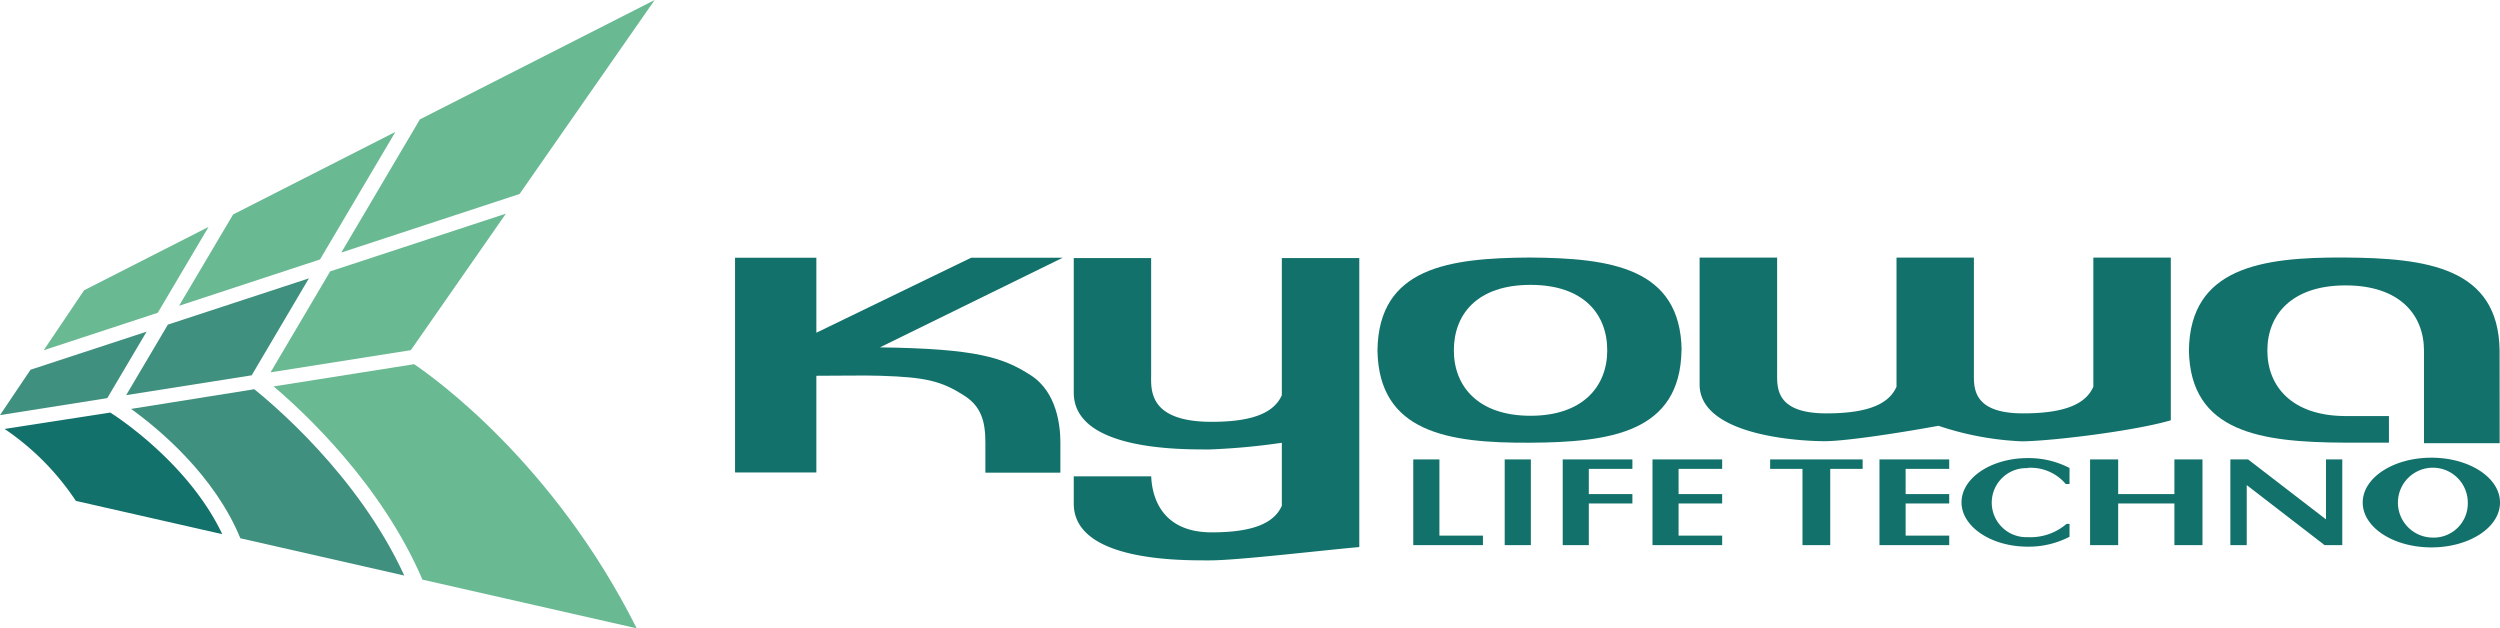 <svg xmlns="http://www.w3.org/2000/svg" width="375.69" height="94.42" viewBox="0 0 375.69 94.42"><defs><style>.cls-1{fill:#12716a;}.cls-2{fill:#69b993;}.cls-3{fill:#3f907e;}</style></defs><g id="レイヤー_2" data-name="レイヤー 2"><g id="レイヤー_1-2" data-name="レイヤー 1"><path class="cls-1" d="M375.63,52.62c-.2-12.41-10.91-13.85-23.35-13.92s-23.15,1.51-23.34,13.92c.19,12.41,10.9,13.83,23.34,13.9H359v-4h-6.69c-7.87-.07-11.58-4.44-11.58-9.83v0c0-5.38,3.63-9.74,11.58-9.8h.19c8.09,0,11.76,4.39,11.77,9.81h0v13.9c5.73,0,11.37,0,11.37,0Z"/><path class="cls-1" d="M291.35,64a45.16,45.16,0,0,0,12.43,2.32c4.13,0,16.86-1.52,22.44-3.16V38.71H314.58V58.12c-1.09,2.46-4,4-10.56,4-7.75,0-7.39-4-7.39-6.19V38.71H285V58.12c-1.09,2.46-4,4-10.55,4-7.76,0-7.39-4-7.39-6.19V38.71H255.41V57.77c0,7.6,14.67,8.53,18.8,8.53,3.08,0,11-1.2,17.14-2.32"/><path class="cls-1" d="M192.63,38.78V59.39c-1.09,2.45-4,4-10.54,4-9.7,0-9.1-5-9.1-7.25V38.78H161.36V59c0,8.78,16.36,8.54,20.49,8.54a101.63,101.63,0,0,0,10.78-1V76c-1.09,2.46-4,4-10.54,4-8,0-9-6-9.09-8.42H161.36v4.1c0,8.77,16.36,8.53,20.49,8.53s16.85-1.51,22.42-2V38.78Z"/><path class="cls-1" d="M252.69,52.62C252.5,65,242,66.47,229.83,66.53S207.17,65,207,52.62c.19-12.41,10.68-13.84,22.85-13.92,12.18.08,22.67,1.51,22.86,13.92M230,62.48c7.85,0,11.53-4.4,11.53-9.83S238,42.81,230,42.81s-11.52,4.4-11.52,9.84,3.68,9.83,11.52,9.83"/><path class="cls-1" d="M159.35,66.49c0-2.42-.49-7.55-4.44-10.09-4.18-2.69-8.11-4-22.68-4.2L159.7,38.73H145.94L122.68,50V38.73H110.46V71h12.22V56.47c4,0,7.13-.08,9.64,0,6.84.21,9.14.8,12.52,2.94,2.63,1.65,3.24,3.94,3.24,7.11,0,1.34,0,3.48,0,4.51h11.27c0-.92,0-3.11,0-4.54"/><polygon class="cls-1" points="349.54 69.04 349.54 78.05 337.83 69.04 335.17 69.04 335.17 81.92 337.63 81.92 337.63 72.9 349.33 81.92 351.99 81.92 351.99 69.04 349.54 69.04"/><polygon class="cls-1" points="216.31 80.49 216.31 69.04 212.38 69.04 212.38 81.92 222.85 81.92 222.85 80.49 216.31 80.49"/><polygon class="cls-1" points="279.91 69.04 266.01 69.04 266.01 70.46 270.87 70.46 270.87 81.92 275.04 81.92 275.04 70.46 279.91 70.46 279.91 69.04"/><polygon class="cls-1" points="258.8 70.46 258.8 69.04 248.33 69.04 248.33 81.92 258.8 81.92 258.8 80.49 252.25 80.49 252.25 75.66 258.8 75.66 258.8 74.25 252.25 74.25 252.25 70.46 258.8 70.46"/><path class="cls-1" d="M365.38,68.78c-5.7,0-10.32,3-10.32,6.74s4.62,6.74,10.32,6.74,10.31-3,10.31-6.74-4.61-6.74-10.31-6.74m0,12a5.25,5.25,0,1,1,5.47-5.25,5.13,5.13,0,0,1-5.47,5.25"/><polygon class="cls-1" points="326.76 69.04 326.76 74.25 318.31 74.25 318.31 69.04 314.09 69.04 314.09 81.92 318.31 81.92 318.31 75.66 326.76 75.66 326.76 81.92 330.98 81.92 330.98 69.04 326.76 69.04"/><path class="cls-1" d="M304.7,70.31a6.87,6.87,0,0,1,5.73,2.42H311v-2.4a13.27,13.27,0,0,0-6.28-1.49c-5.5,0-9.95,3-9.95,6.65s4.45,6.66,9.95,6.66A13.27,13.27,0,0,0,311,80.66V78.72h-.44a8.28,8.28,0,0,1-5.83,2,5.19,5.19,0,1,1,0-10.37"/><polygon class="cls-1" points="292.92 70.46 292.92 69.04 282.44 69.04 282.44 81.92 292.92 81.92 292.92 80.49 286.37 80.49 286.37 75.66 292.92 75.66 292.92 74.25 286.37 74.25 286.37 70.46 292.92 70.46"/><polygon class="cls-1" points="238.76 75.66 245.31 75.66 245.31 74.25 238.76 74.25 238.76 70.46 245.31 70.46 245.31 69.04 234.84 69.04 234.84 81.92 238.76 81.92 238.76 75.66"/><rect class="cls-1" x="226.12" y="69.04" width="3.93" height="12.88"/><polygon class="cls-2" points="35.03 32.23 26.91 45.95 48.09 38.99 59.42 19.82 35.03 32.23"/><polygon class="cls-2" points="12.64 43.62 6.57 52.63 23.71 47 31.34 34.1 12.64 43.62"/><polygon class="cls-2" points="49.62 40.78 40.66 55.95 61.74 52.62 76.02 32.11 49.62 40.78"/><polygon class="cls-2" points="63.1 17.94 51.29 37.95 78.08 29.15 98.38 0 63.1 17.94"/><path class="cls-2" d="M63.47,87.1l32.21,7.32C83.18,69.5,65.1,56.66,62.23,54.73L41.12,58.07c4.56,3.86,16.17,14.63,22.35,29"/><polygon class="cls-3" points="4.59 55.56 0 62.38 16.12 59.83 22.03 49.84 4.59 55.56"/><polygon class="cls-3" points="37.82 56.4 46.42 41.83 25.23 48.78 18.96 59.38 37.82 56.4"/><path class="cls-3" d="M36.12,80.89l24.63,5.6c-7-15.25-20.09-26-22.53-28L19.7,61.45c4.16,3,12.52,9.94,16.42,19.44"/><path class="cls-1" d="M11.4,75.27l22,5C28.63,70.19,18.57,63.25,16.57,62L.69,64.46A39.12,39.12,0,0,1,11.4,75.27"/></g></g></svg>